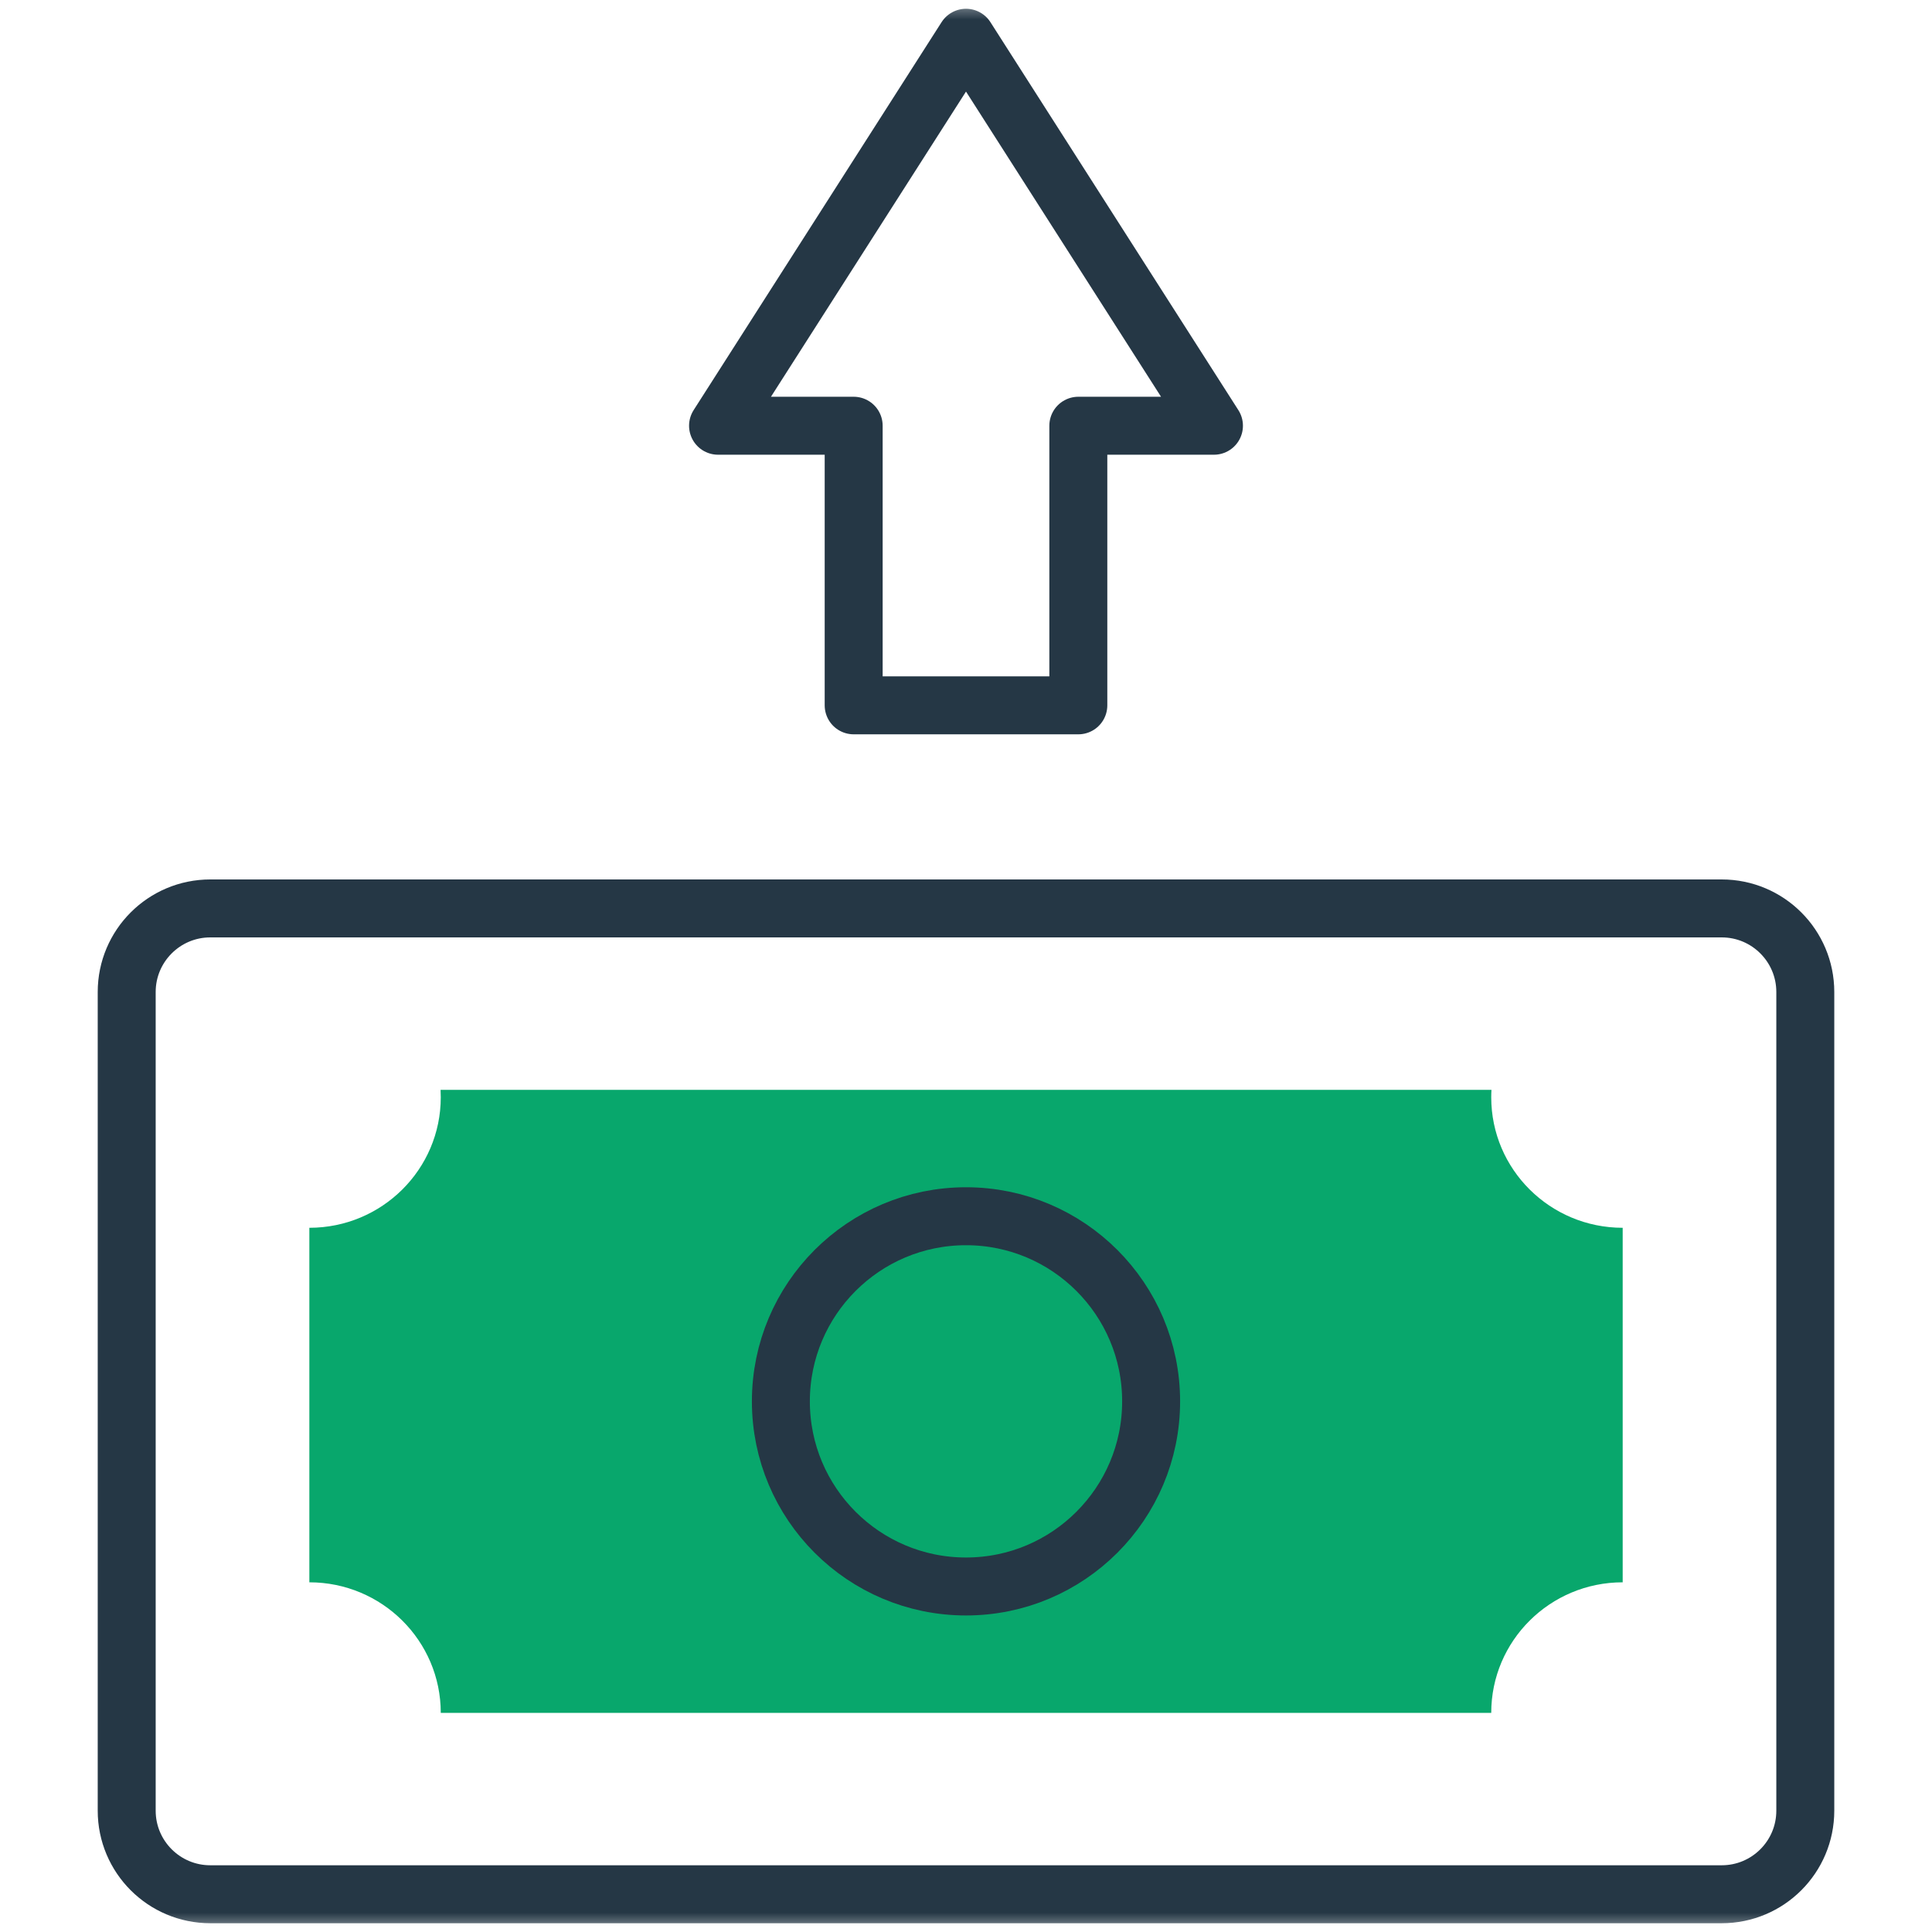 <svg width="50" height="50" viewBox="0 0 50 50" fill="none" xmlns="http://www.w3.org/2000/svg">
<mask id="mask0_38_855" style="mask-type:luminance" maskUnits="userSpaceOnUse" x="0" y="0" width="50" height="50">
<path d="M0 3.8147e-06H50V50H0V3.8147e-06Z" fill="white"/>
</mask>
<g mask="url(#mask0_38_855)">
<path d="M27.907 18.254H22.093V11.018H18.583L25 0.977L31.417 11.018H27.907V18.254Z" stroke="#253745" stroke-width="1.5" stroke-miterlimit="10" stroke-linecap="round" stroke-linejoin="round"/>
<path d="M44.558 49.023H5.442C4.248 49.023 3.279 48.055 3.279 46.86V25.673C3.279 24.479 4.248 23.51 5.442 23.51H44.558C45.753 23.51 46.721 24.479 46.721 25.673V46.86C46.721 48.055 45.753 49.023 44.558 49.023Z" stroke="#253745" stroke-width="1.5" stroke-miterlimit="10" stroke-linecap="round" stroke-linejoin="round"/>
<path d="M41.995 40.95V31.775C40.116 31.775 38.593 30.263 38.593 28.397C38.593 28.332 38.595 28.268 38.599 28.205H11.402C11.405 28.268 11.407 28.332 11.407 28.397C11.407 30.263 9.884 31.775 8.006 31.775V40.95C9.884 40.95 11.407 42.463 11.407 44.329H38.593C38.593 42.463 40.116 40.95 41.995 40.95Z" fill="#08A76C"/>
<path d="M29.791 36.267C29.791 38.913 27.646 41.058 25 41.058C22.354 41.058 20.209 38.913 20.209 36.267C20.209 33.621 22.354 31.476 25 31.476C27.646 31.476 29.791 33.621 29.791 36.267Z" stroke="#253745" stroke-width="1.5" stroke-miterlimit="10" stroke-linecap="round" stroke-linejoin="round"/>
</g>
</svg>
